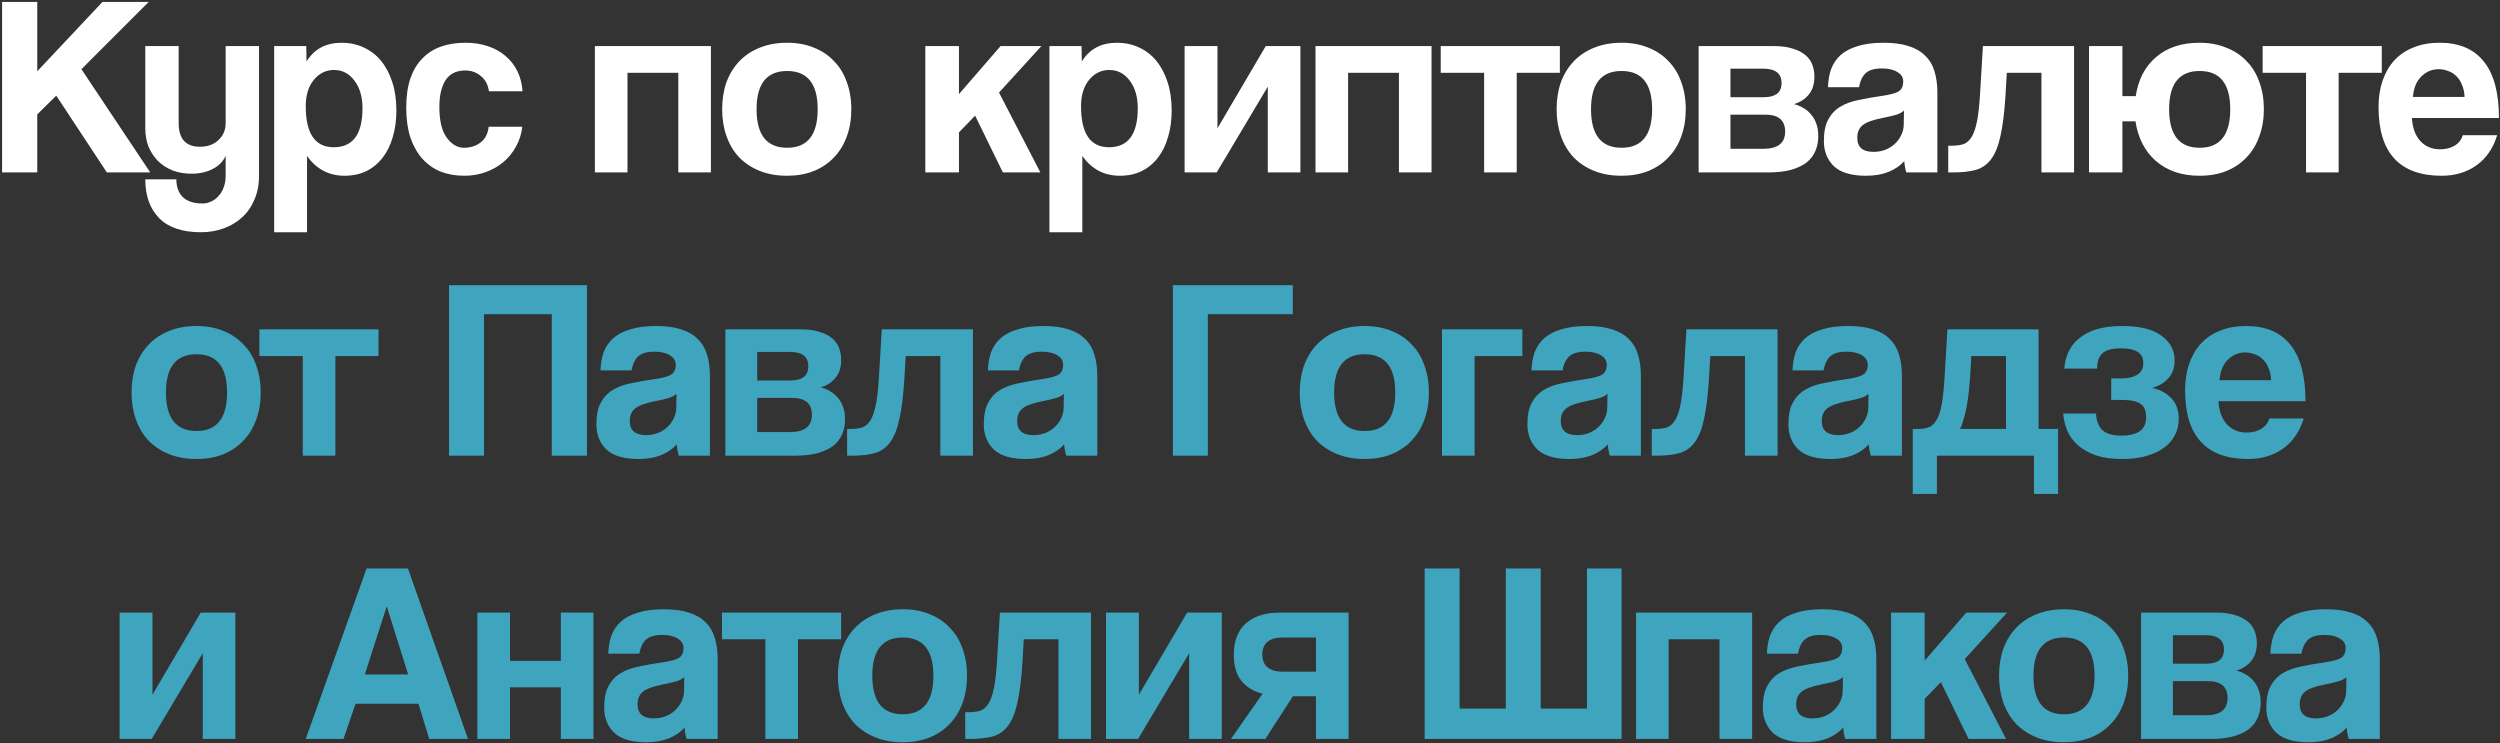<?xml version="1.0" encoding="UTF-8"?> <svg xmlns="http://www.w3.org/2000/svg" width="609" height="181" viewBox="0 0 609 181" fill="none"><rect x="0" y="0" width="609" height="181" fill="#333333" stroke="none"/><path d="M26.028 42L13.707 23.299L9.078 27.865V42H0.51V0.47H9.078V17.357L24.965 0.47H36.223L19.836 16.857L36.599 42H26.028ZM54.967 37.934C54.384 39.31 53.32 40.395 51.778 41.187C50.276 41.938 48.567 42.313 46.649 42.313C45.023 42.313 43.522 42.062 42.145 41.562C40.77 41.02 39.581 40.27 38.581 39.31C37.58 38.31 36.788 37.142 36.204 35.808C35.662 34.432 35.391 32.889 35.391 31.18V11.228H43.522V29.991C43.522 33.827 45.252 35.745 48.713 35.745C50.589 35.745 52.09 35.203 53.216 34.119C54.384 33.035 54.967 31.659 54.967 29.991V11.228H63.098V42.813C63.098 44.981 62.723 46.92 61.972 48.63C61.264 50.339 60.263 51.778 58.97 52.946C57.719 54.113 56.218 55.01 54.467 55.635C52.757 56.26 50.923 56.573 48.963 56.573C44.418 56.573 41.02 55.426 38.768 53.133C36.516 50.84 35.391 47.692 35.391 43.689H42.959C42.959 45.523 43.48 46.962 44.522 48.004C45.606 49.047 47.212 49.568 49.338 49.568C50.089 49.568 50.798 49.401 51.465 49.068C52.132 48.776 52.716 48.338 53.216 47.754C53.758 47.212 54.175 46.524 54.467 45.69C54.801 44.856 54.967 43.939 54.967 42.938V37.934ZM81.296 35.87C85.966 35.87 88.301 32.702 88.301 26.364C88.301 23.612 87.655 21.381 86.362 19.671C85.07 17.92 83.402 17.044 81.359 17.044C79.399 17.044 77.752 17.857 76.418 19.484C75.125 21.11 74.479 23.236 74.479 25.863C74.479 32.535 76.751 35.87 81.296 35.87ZM66.786 56.573V11.228H74.604L74.666 14.98C76.543 11.936 79.399 10.415 83.235 10.415C85.153 10.415 86.925 10.79 88.551 11.54C90.219 12.291 91.637 13.375 92.805 14.793C93.972 16.21 94.889 17.941 95.556 19.984C96.224 22.027 96.557 24.341 96.557 26.927C96.557 29.262 96.265 31.409 95.682 33.369C95.14 35.287 94.326 36.955 93.242 38.372C92.158 39.79 90.824 40.895 89.239 41.687C87.697 42.438 85.924 42.813 83.923 42.813C80.129 42.813 77.085 41.208 74.791 37.997V56.573H66.786ZM127.232 30.867C127.023 32.66 126.502 34.286 125.668 35.745C124.876 37.205 123.854 38.456 122.604 39.498C121.353 40.541 119.914 41.354 118.288 41.938C116.703 42.521 114.973 42.813 113.097 42.813C111.012 42.813 109.094 42.48 107.342 41.812C105.633 41.103 104.153 40.061 102.902 38.685C101.651 37.267 100.671 35.537 99.962 33.494C99.295 31.409 98.961 28.991 98.961 26.238C98.961 23.486 99.295 21.11 99.962 19.108C100.671 17.107 101.651 15.481 102.902 14.23C104.153 12.937 105.654 11.978 107.405 11.353C109.198 10.727 111.179 10.415 113.347 10.415C115.348 10.415 117.162 10.685 118.788 11.228C120.456 11.77 121.895 12.562 123.104 13.604C124.355 14.647 125.335 15.898 126.044 17.357C126.752 18.816 127.169 20.443 127.294 22.236H119.101C118.893 20.651 118.246 19.421 117.162 18.545C116.12 17.628 114.827 17.169 113.284 17.169C112.409 17.169 111.596 17.315 110.845 17.607C110.094 17.899 109.427 18.399 108.844 19.108C108.301 19.776 107.864 20.693 107.53 21.86C107.197 22.986 107.03 24.383 107.03 26.051C107.03 29.428 107.634 31.93 108.844 33.556C110.053 35.182 111.45 35.996 113.034 35.996C114.619 35.996 115.974 35.558 117.1 34.682C118.225 33.806 118.872 32.535 119.038 30.867H127.232ZM144.911 42V11.228H173.181V42H165.238V17.732H152.854V42H144.911ZM191.743 35.996C196.705 35.996 199.186 32.868 199.186 26.614C199.186 20.401 196.705 17.294 191.743 17.294C186.781 17.294 184.3 20.401 184.3 26.614C184.3 32.868 186.781 35.996 191.743 35.996ZM191.743 42.813C189.241 42.813 187.01 42.417 185.05 41.625C183.091 40.833 181.423 39.727 180.047 38.31C178.712 36.892 177.691 35.182 176.982 33.181C176.273 31.18 175.919 28.991 175.919 26.614C175.919 24.195 176.273 21.985 176.982 19.984C177.733 17.983 178.796 16.273 180.172 14.855C181.548 13.438 183.195 12.353 185.113 11.603C187.073 10.811 189.283 10.415 191.743 10.415C194.161 10.415 196.329 10.811 198.248 11.603C200.166 12.353 201.792 13.438 203.126 14.855C204.502 16.231 205.545 17.92 206.253 19.921C207.004 21.923 207.379 24.154 207.379 26.614C207.379 29.074 207.004 31.305 206.253 33.306C205.545 35.266 204.502 36.955 203.126 38.372C201.792 39.79 200.145 40.895 198.185 41.687C196.267 42.438 194.12 42.813 191.743 42.813ZM244.298 42L237.543 28.177L233.603 32.243V42H225.409V11.228H233.603V22.924L243.735 11.228H253.68L243.36 22.548L253.43 42H244.298ZM270.154 35.87C274.824 35.87 277.16 32.702 277.16 26.364C277.16 23.612 276.513 21.381 275.221 19.671C273.928 17.92 272.26 17.044 270.217 17.044C268.257 17.044 266.61 17.857 265.276 19.484C263.983 21.11 263.337 23.236 263.337 25.863C263.337 32.535 265.609 35.87 270.154 35.87ZM255.644 56.573V11.228H263.462L263.525 14.98C265.401 11.936 268.257 10.415 272.093 10.415C274.011 10.415 275.784 10.79 277.41 11.54C279.078 12.291 280.495 13.375 281.663 14.793C282.83 16.21 283.748 17.941 284.415 19.984C285.082 22.027 285.416 24.341 285.416 26.927C285.416 29.262 285.124 31.409 284.54 33.369C283.998 35.287 283.185 36.955 282.101 38.372C281.017 39.79 279.682 40.895 278.098 41.687C276.555 42.438 274.783 42.813 272.781 42.813C268.987 42.813 265.943 41.208 263.65 37.997V56.573H255.644ZM288.57 42V11.228H296.576V31.242L308.335 11.228H316.778V42H308.835V21.11L296.388 42H288.57ZM320.454 42V11.228H348.724V42H340.781V17.732H328.397V42H320.454ZM361.532 42V17.732H350.961V11.228H379.982V17.732H369.475V42H361.532ZM395.016 35.996C399.978 35.996 402.459 32.868 402.459 26.614C402.459 20.401 399.978 17.294 395.016 17.294C390.054 17.294 387.573 20.401 387.573 26.614C387.573 32.868 390.054 35.996 395.016 35.996ZM395.016 42.813C392.514 42.813 390.283 42.417 388.324 41.625C386.364 40.833 384.696 39.727 383.32 38.31C381.986 36.892 380.964 35.182 380.255 33.181C379.546 31.18 379.192 28.991 379.192 26.614C379.192 24.195 379.546 21.985 380.255 19.984C381.006 17.983 382.069 16.273 383.445 14.855C384.821 13.438 386.468 12.353 388.386 11.603C390.346 10.811 392.556 10.415 395.016 10.415C397.434 10.415 399.603 10.811 401.521 11.603C403.439 12.353 405.065 13.438 406.399 14.855C407.775 16.231 408.818 17.92 409.526 19.921C410.277 21.923 410.652 24.154 410.652 26.614C410.652 29.074 410.277 31.305 409.526 33.306C408.818 35.266 407.775 36.955 406.399 38.372C405.065 39.79 403.418 40.895 401.458 41.687C399.54 42.438 397.393 42.813 395.016 42.813ZM413.783 42V11.228H432.109C433.944 11.228 435.487 11.436 436.738 11.853C437.989 12.228 439.01 12.749 439.802 13.417C440.595 14.084 441.158 14.876 441.491 15.793C441.825 16.711 441.992 17.67 441.992 18.671C441.992 20.505 441.512 21.985 440.553 23.111C439.636 24.195 438.447 24.946 436.988 25.363C437.738 25.53 438.468 25.822 439.177 26.238C439.886 26.614 440.511 27.114 441.053 27.74C441.637 28.365 442.096 29.137 442.429 30.054C442.763 30.929 442.93 31.972 442.93 33.181C442.93 34.474 442.7 35.662 442.242 36.746C441.783 37.83 441.074 38.769 440.115 39.561C439.156 40.311 437.884 40.916 436.3 41.374C434.757 41.791 432.902 42 430.733 42H413.783ZM429.545 36.246C433.089 36.246 434.861 34.849 434.861 32.055C434.861 29.303 433.256 27.927 430.045 27.927H421.539V36.246H429.545ZM429.733 23.674C431.067 23.674 432.109 23.403 432.86 22.861C433.61 22.277 433.986 21.402 433.986 20.234C433.986 17.899 432.505 16.732 429.545 16.732H421.539V23.674H429.733ZM463.814 26.927C463.397 27.343 462.792 27.677 462 27.927C461.208 28.177 460.061 28.448 458.56 28.74C456.225 29.199 454.62 29.783 453.744 30.492C452.869 31.201 452.431 32.222 452.431 33.556C452.431 35.85 453.744 36.996 456.371 36.996C457.414 36.996 458.373 36.83 459.248 36.496C460.166 36.121 460.937 35.641 461.562 35.057C462.23 34.432 462.751 33.723 463.126 32.931C463.543 32.097 463.752 31.221 463.752 30.304L463.814 26.927ZM464.377 42C464.127 41.208 463.96 40.29 463.877 39.248C462.918 40.332 461.646 41.208 460.061 41.875C458.477 42.5 456.642 42.813 454.557 42.813C451.013 42.813 448.407 42.042 446.739 40.499C445.113 38.914 444.3 36.871 444.3 34.369C444.3 32.16 444.654 30.408 445.363 29.116C446.072 27.781 447.052 26.739 448.303 25.988C449.554 25.238 451.034 24.696 452.743 24.362C454.495 23.987 456.392 23.653 458.435 23.361C460.478 23.07 461.854 22.694 462.563 22.236C463.272 21.735 463.626 20.943 463.626 19.859C463.626 18.858 463.147 18.087 462.188 17.545C461.271 16.961 460.02 16.669 458.435 16.669C456.559 16.669 455.204 17.086 454.37 17.92C453.577 18.754 453.077 19.859 452.869 21.235H445.301C445.342 19.65 445.592 18.191 446.051 16.857C446.551 15.522 447.323 14.376 448.365 13.417C449.449 12.458 450.846 11.728 452.556 11.228C454.265 10.685 456.35 10.415 458.81 10.415C461.229 10.415 463.272 10.685 464.94 11.228C466.649 11.77 468.005 12.562 469.005 13.604C470.048 14.605 470.798 15.877 471.257 17.42C471.716 18.921 471.945 20.63 471.945 22.548V42H464.377ZM497.296 42V17.732H488.853L488.54 23.236C488.29 27.239 487.894 30.471 487.352 32.931C486.851 35.391 486.101 37.309 485.1 38.685C484.141 40.019 482.89 40.916 481.347 41.374C479.846 41.791 478.012 42 475.843 42H474.592V35.495H475.406C476.531 35.495 477.49 35.37 478.283 35.12C479.075 34.828 479.742 34.244 480.284 33.369C480.826 32.493 481.264 31.221 481.598 29.553C481.931 27.886 482.181 25.634 482.348 22.799L483.036 11.228H505.24V42H497.296ZM508.885 42V11.228H517.015V23.424H520.268C520.852 19.421 522.499 16.252 525.209 13.917C527.919 11.582 531.443 10.415 535.779 10.415C538.198 10.415 540.366 10.811 542.284 11.603C544.244 12.353 545.891 13.438 547.225 14.855C548.601 16.231 549.643 17.92 550.352 19.921C551.103 21.923 551.478 24.133 551.478 26.551C551.478 29.011 551.103 31.242 550.352 33.244C549.643 35.245 548.601 36.955 547.225 38.372C545.891 39.79 544.244 40.895 542.284 41.687C540.366 42.438 538.198 42.813 535.779 42.813C533.569 42.813 531.568 42.5 529.775 41.875C528.023 41.249 526.481 40.353 525.146 39.185C523.812 38.018 522.728 36.621 521.894 34.995C521.06 33.369 520.497 31.555 520.205 29.553H517.015V42H508.885ZM535.842 35.996C540.804 35.996 543.285 32.868 543.285 26.614C543.285 20.401 540.804 17.294 535.842 17.294C530.88 17.294 528.399 20.401 528.399 26.614C528.399 32.868 530.88 35.996 535.842 35.996ZM561.751 42V17.732H551.18V11.228H580.202V17.732H569.694V42H561.751ZM600.364 23.612C600.322 22.486 600.114 21.506 599.738 20.672C599.405 19.796 598.946 19.087 598.362 18.545C597.779 17.962 597.111 17.545 596.361 17.294C595.61 17.003 594.839 16.857 594.047 16.857C592.42 16.857 591.003 17.461 589.794 18.671C588.626 19.838 587.959 21.485 587.792 23.612H600.364ZM587.542 28.74C587.667 31.075 588.334 32.931 589.543 34.307C590.794 35.683 592.42 36.371 594.422 36.371C595.756 36.371 596.924 36.079 597.924 35.495C598.967 34.87 599.634 34.015 599.926 32.931H608.307C607.348 36.1 605.68 38.539 603.303 40.249C600.927 41.958 598.091 42.813 594.797 42.813C584.54 42.813 579.411 37.226 579.411 26.051C579.411 23.674 579.745 21.527 580.412 19.609C581.079 17.691 582.038 16.044 583.289 14.668C584.581 13.292 586.145 12.249 587.98 11.54C589.814 10.79 591.92 10.415 594.297 10.415C599.05 10.415 602.636 11.936 605.055 14.98C607.515 18.024 608.745 22.611 608.745 28.74H587.542Z" fill="white"></path><path d="M47.87 104.996C52.832 104.996 55.313 101.868 55.313 95.614C55.313 89.401 52.832 86.294 47.87 86.294C42.908 86.294 40.427 89.401 40.427 95.614C40.427 101.868 42.908 104.996 47.87 104.996ZM47.87 111.813C45.368 111.813 43.137 111.417 41.177 110.625C39.218 109.832 37.55 108.728 36.174 107.31C34.839 105.892 33.818 104.183 33.109 102.181C32.4 100.18 32.046 97.99 32.046 95.614C32.046 93.195 32.4 90.985 33.109 88.984C33.859 86.983 34.923 85.273 36.299 83.855C37.675 82.438 39.322 81.353 41.24 80.603C43.2 79.811 45.41 79.415 47.87 79.415C50.288 79.415 52.456 79.811 54.374 80.603C56.292 81.353 57.919 82.438 59.253 83.855C60.629 85.231 61.671 86.92 62.38 88.921C63.131 90.923 63.506 93.154 63.506 95.614C63.506 98.074 63.131 100.305 62.38 102.306C61.671 104.266 60.629 105.955 59.253 107.372C57.919 108.79 56.272 109.895 54.312 110.687C52.394 111.438 50.246 111.813 47.87 111.813ZM73.755 111V86.732H63.185V80.228H92.206V86.732H81.698V111H73.755ZM134.407 111V76.537H117.895V111H109.389V69.47H142.976V111H134.407ZM164.799 95.927C164.382 96.344 163.777 96.677 162.985 96.927C162.193 97.177 161.046 97.448 159.545 97.74C157.21 98.199 155.604 98.783 154.729 99.492C153.853 100.2 153.415 101.222 153.415 102.556C153.415 104.85 154.729 105.996 157.356 105.996C158.398 105.996 159.357 105.83 160.233 105.496C161.15 105.121 161.922 104.641 162.547 104.057C163.214 103.432 163.735 102.723 164.111 101.931C164.528 101.097 164.736 100.221 164.736 99.304L164.799 95.927ZM165.362 111C165.111 110.208 164.945 109.29 164.861 108.248C163.902 109.332 162.63 110.208 161.046 110.875C159.461 111.5 157.627 111.813 155.542 111.813C151.998 111.813 149.392 111.042 147.724 109.499C146.097 107.914 145.284 105.871 145.284 103.369C145.284 101.159 145.639 99.408 146.348 98.116C147.057 96.781 148.036 95.739 149.287 94.988C150.538 94.238 152.018 93.696 153.728 93.362C155.479 92.987 157.377 92.653 159.42 92.361C161.463 92.07 162.839 91.694 163.548 91.236C164.257 90.735 164.611 89.943 164.611 88.859C164.611 87.858 164.131 87.087 163.172 86.545C162.255 85.961 161.004 85.669 159.42 85.669C157.543 85.669 156.188 86.086 155.354 86.92C154.562 87.754 154.062 88.859 153.853 90.235H146.285C146.327 88.65 146.577 87.191 147.036 85.857C147.536 84.522 148.307 83.376 149.35 82.417C150.434 81.458 151.831 80.728 153.54 80.228C155.25 79.686 157.335 79.415 159.795 79.415C162.213 79.415 164.257 79.686 165.924 80.228C167.634 80.77 168.989 81.562 169.99 82.604C171.032 83.605 171.783 84.877 172.242 86.42C172.7 87.921 172.93 89.63 172.93 91.548V111H165.362ZM176.703 111V80.228H195.029C196.863 80.228 198.406 80.436 199.657 80.853C200.908 81.228 201.93 81.749 202.722 82.417C203.514 83.084 204.077 83.876 204.411 84.793C204.744 85.711 204.911 86.67 204.911 87.671C204.911 89.505 204.431 90.985 203.472 92.111C202.555 93.195 201.367 93.946 199.907 94.363C200.658 94.53 201.387 94.822 202.096 95.239C202.805 95.614 203.431 96.114 203.973 96.74C204.556 97.365 205.015 98.136 205.349 99.054C205.682 99.929 205.849 100.972 205.849 102.181C205.849 103.474 205.62 104.662 205.161 105.746C204.702 106.83 203.994 107.768 203.034 108.561C202.075 109.311 200.804 109.916 199.219 110.375C197.676 110.792 195.821 111 193.653 111H176.703ZM192.464 105.246C196.009 105.246 197.781 103.849 197.781 101.055C197.781 98.303 196.175 96.927 192.965 96.927H184.458V105.246H192.464ZM192.652 92.674C193.986 92.674 195.029 92.403 195.779 91.861C196.53 91.277 196.905 90.402 196.905 89.234C196.905 86.899 195.425 85.732 192.464 85.732H184.458V92.674H192.652ZM229.065 111V86.732H220.622L220.309 92.236C220.059 96.239 219.663 99.471 219.12 101.931C218.62 104.391 217.87 106.309 216.869 107.685C215.91 109.019 214.659 109.916 213.116 110.375C211.615 110.792 209.78 111 207.612 111H206.361V104.495H207.174C208.3 104.495 209.259 104.37 210.051 104.12C210.844 103.828 211.511 103.244 212.053 102.369C212.595 101.493 213.033 100.221 213.366 98.553C213.7 96.885 213.95 94.634 214.117 91.799L214.805 80.228H237.008V111H229.065ZM259.167 95.927C258.75 96.344 258.145 96.677 257.353 96.927C256.561 97.177 255.414 97.448 253.913 97.74C251.578 98.199 249.972 98.783 249.097 99.492C248.221 100.2 247.783 101.222 247.783 102.556C247.783 104.85 249.097 105.996 251.724 105.996C252.766 105.996 253.725 105.83 254.601 105.496C255.518 105.121 256.29 104.641 256.915 104.057C257.582 103.432 258.103 102.723 258.479 101.931C258.896 101.097 259.104 100.221 259.104 99.304L259.167 95.927ZM259.73 111C259.479 110.208 259.313 109.29 259.229 108.248C258.27 109.332 256.998 110.208 255.414 110.875C253.829 111.5 251.995 111.813 249.91 111.813C246.366 111.813 243.76 111.042 242.092 109.499C240.466 107.914 239.652 105.871 239.652 103.369C239.652 101.159 240.007 99.408 240.716 98.116C241.425 96.781 242.404 95.739 243.655 94.988C244.906 94.238 246.387 93.696 248.096 93.362C249.847 92.987 251.745 92.653 253.788 92.361C255.831 92.07 257.207 91.694 257.916 91.236C258.625 90.735 258.979 89.943 258.979 88.859C258.979 87.858 258.5 87.087 257.541 86.545C256.623 85.961 255.372 85.669 253.788 85.669C251.911 85.669 250.556 86.086 249.722 86.92C248.93 87.754 248.43 88.859 248.221 90.235H240.653C240.695 88.65 240.945 87.191 241.404 85.857C241.904 84.522 242.676 83.376 243.718 82.417C244.802 81.458 246.199 80.728 247.908 80.228C249.618 79.686 251.703 79.415 254.163 79.415C256.581 79.415 258.625 79.686 260.293 80.228C262.002 80.77 263.357 81.562 264.358 82.604C265.4 83.605 266.151 84.877 266.61 86.42C267.068 87.921 267.298 89.63 267.298 91.548V111H259.73ZM314.929 69.47V76.537H294.226V111H285.72V69.47H314.929ZM332.44 104.996C337.402 104.996 339.883 101.868 339.883 95.614C339.883 89.401 337.402 86.294 332.44 86.294C327.478 86.294 324.997 89.401 324.997 95.614C324.997 101.868 327.478 104.996 332.44 104.996ZM332.44 111.813C329.938 111.813 327.707 111.417 325.747 110.625C323.788 109.832 322.12 108.728 320.744 107.31C319.409 105.892 318.388 104.183 317.679 102.181C316.97 100.18 316.616 97.99 316.616 95.614C316.616 93.195 316.97 90.985 317.679 88.984C318.43 86.983 319.493 85.273 320.869 83.855C322.245 82.438 323.892 81.353 325.81 80.603C327.77 79.811 329.98 79.415 332.44 79.415C334.858 79.415 337.026 79.811 338.945 80.603C340.863 81.353 342.489 82.438 343.823 83.855C345.199 85.231 346.242 86.92 346.95 88.921C347.701 90.923 348.076 93.154 348.076 95.614C348.076 98.074 347.701 100.305 346.95 102.306C346.242 104.266 345.199 105.955 343.823 107.372C342.489 108.79 340.842 109.895 338.882 110.687C336.964 111.438 334.817 111.813 332.44 111.813ZM351.27 111V80.228H370.847V86.732H359.213V111H351.27ZM391.587 95.927C391.17 96.344 390.566 96.677 389.774 96.927C388.981 97.177 387.835 97.448 386.334 97.74C383.999 98.199 382.393 98.783 381.518 99.492C380.642 100.2 380.204 101.222 380.204 102.556C380.204 104.85 381.518 105.996 384.144 105.996C385.187 105.996 386.146 105.83 387.022 105.496C387.939 105.121 388.71 104.641 389.336 104.057C390.003 103.432 390.524 102.723 390.899 101.931C391.316 101.097 391.525 100.221 391.525 99.304L391.587 95.927ZM392.15 111C391.9 110.208 391.733 109.29 391.65 108.248C390.691 109.332 389.419 110.208 387.835 110.875C386.25 111.5 384.415 111.813 382.331 111.813C378.786 111.813 376.18 111.042 374.512 109.499C372.886 107.914 372.073 105.871 372.073 103.369C372.073 101.159 372.428 99.408 373.136 98.116C373.845 96.781 374.825 95.739 376.076 94.988C377.327 94.238 378.807 93.696 380.517 93.362C382.268 92.987 384.165 92.653 386.208 92.361C388.252 92.07 389.628 91.694 390.336 91.236C391.045 90.735 391.4 89.943 391.4 88.859C391.4 87.858 390.92 87.087 389.961 86.545C389.044 85.961 387.793 85.669 386.208 85.669C384.332 85.669 382.977 86.086 382.143 86.92C381.351 87.754 380.85 88.859 380.642 90.235H373.074C373.116 88.65 373.366 87.191 373.824 85.857C374.325 84.522 375.096 83.376 376.139 82.417C377.223 81.458 378.62 80.728 380.329 80.228C382.039 79.686 384.124 79.415 386.584 79.415C389.002 79.415 391.045 79.686 392.713 80.228C394.423 80.77 395.778 81.562 396.779 82.604C397.821 83.605 398.572 84.877 399.03 86.42C399.489 87.921 399.718 89.63 399.718 91.548V111H392.15ZM425.07 111V86.732H416.626L416.313 92.236C416.063 96.239 415.667 99.471 415.125 101.931C414.625 104.391 413.874 106.309 412.873 107.685C411.914 109.019 410.663 109.916 409.121 110.375C407.62 110.792 405.785 111 403.617 111H402.366V104.495H403.179C404.305 104.495 405.264 104.37 406.056 104.12C406.848 103.828 407.515 103.244 408.057 102.369C408.599 101.493 409.037 100.221 409.371 98.553C409.704 96.885 409.955 94.634 410.121 91.799L410.809 80.228H433.013V111H425.07ZM455.171 95.927C454.754 96.344 454.15 96.677 453.357 96.927C452.565 97.177 451.419 97.448 449.917 97.74C447.582 98.199 445.977 98.783 445.101 99.492C444.226 100.2 443.788 101.222 443.788 102.556C443.788 104.85 445.101 105.996 447.728 105.996C448.771 105.996 449.73 105.83 450.605 105.496C451.523 105.121 452.294 104.641 452.92 104.057C453.587 103.432 454.108 102.723 454.483 101.931C454.9 101.097 455.109 100.221 455.109 99.304L455.171 95.927ZM455.734 111C455.484 110.208 455.317 109.29 455.234 108.248C454.275 109.332 453.003 110.208 451.419 110.875C449.834 111.5 447.999 111.813 445.915 111.813C442.37 111.813 439.764 111.042 438.096 109.499C436.47 107.914 435.657 105.871 435.657 103.369C435.657 101.159 436.012 99.408 436.72 98.116C437.429 96.781 438.409 95.739 439.66 94.988C440.911 94.238 442.391 93.696 444.101 93.362C445.852 92.987 447.749 92.653 449.792 92.361C451.836 92.07 453.212 91.694 453.92 91.236C454.629 90.735 454.984 89.943 454.984 88.859C454.984 87.858 454.504 87.087 453.545 86.545C452.628 85.961 451.377 85.669 449.792 85.669C447.916 85.669 446.561 86.086 445.727 86.92C444.935 87.754 444.434 88.859 444.226 90.235H436.658C436.7 88.65 436.95 87.191 437.408 85.857C437.909 84.522 438.68 83.376 439.723 82.417C440.807 81.458 442.204 80.728 443.913 80.228C445.623 79.686 447.708 79.415 450.168 79.415C452.586 79.415 454.629 79.686 456.297 80.228C458.007 80.77 459.362 81.562 460.363 82.604C461.405 83.605 462.156 84.877 462.614 86.42C463.073 87.921 463.302 89.63 463.302 91.548V111H455.734ZM465.95 120.319V104.495H467.263C468.306 104.495 469.181 104.349 469.89 104.057C470.641 103.766 471.266 103.161 471.766 102.244C472.308 101.326 472.725 100.055 473.017 98.428C473.309 96.76 473.539 94.55 473.705 91.799L474.393 80.228H496.597V104.495H501.35V120.319H495.471V111H471.829V120.319H465.95ZM480.21 86.732L479.897 92.236C479.814 93.279 479.71 94.405 479.585 95.614C479.46 96.781 479.293 97.928 479.084 99.054C478.876 100.138 478.626 101.159 478.334 102.119C478.083 103.078 477.792 103.87 477.458 104.495H488.654V86.732H480.21ZM514.291 97.428V92.174H516.917C518.419 92.174 519.649 91.882 520.608 91.298C521.608 90.714 522.109 89.755 522.109 88.421C522.109 86.044 520.316 84.856 516.73 84.856C514.603 84.856 513.081 85.252 512.164 86.044C511.288 86.837 510.851 88.088 510.851 89.797H502.845C502.97 88.379 503.303 87.045 503.845 85.794C504.429 84.501 505.284 83.397 506.41 82.479C507.536 81.52 508.953 80.77 510.663 80.228C512.414 79.686 514.52 79.415 516.98 79.415C521.275 79.415 524.465 80.207 526.549 81.791C528.676 83.334 529.739 85.335 529.739 87.796C529.739 89.547 529.239 90.985 528.238 92.111C527.279 93.237 525.945 94.029 524.235 94.488C525.987 94.822 527.509 95.614 528.801 96.865C530.094 98.116 530.74 99.846 530.74 102.056C530.74 103.557 530.406 104.912 529.739 106.121C529.114 107.331 528.197 108.352 526.987 109.186C525.82 110.02 524.381 110.666 522.672 111.125C521.004 111.584 519.107 111.813 516.98 111.813C514.478 111.813 512.352 111.521 510.6 110.937C508.849 110.312 507.39 109.499 506.222 108.498C505.055 107.456 504.179 106.267 503.595 104.933C503.053 103.599 502.72 102.202 502.595 100.743H510.6C510.684 102.494 511.184 103.828 512.101 104.745C513.06 105.663 514.666 106.121 516.917 106.121C518.627 106.121 520.024 105.788 521.108 105.121C522.234 104.454 522.797 103.265 522.797 101.556C522.797 100.055 522.338 98.991 521.421 98.366C520.503 97.74 519.065 97.428 517.105 97.428H514.291ZM553.241 92.612C553.199 91.486 552.991 90.506 552.615 89.672C552.282 88.796 551.823 88.088 551.239 87.545C550.656 86.962 549.988 86.545 549.238 86.294C548.487 86.003 547.716 85.857 546.924 85.857C545.298 85.857 543.88 86.461 542.671 87.671C541.503 88.838 540.836 90.485 540.669 92.612H553.241ZM540.419 97.74C540.544 100.075 541.211 101.931 542.42 103.307C543.671 104.683 545.298 105.371 547.299 105.371C548.633 105.371 549.801 105.079 550.802 104.495C551.844 103.87 552.511 103.015 552.803 101.931H561.184C560.225 105.1 558.557 107.539 556.18 109.249C553.804 110.958 550.968 111.813 547.674 111.813C537.417 111.813 532.288 106.226 532.288 95.051C532.288 92.674 532.622 90.527 533.289 88.609C533.956 86.691 534.915 85.044 536.166 83.668C537.458 82.292 539.022 81.249 540.857 80.54C542.691 79.79 544.797 79.415 547.174 79.415C551.927 79.415 555.513 80.936 557.932 83.98C560.392 87.024 561.622 91.611 561.622 97.74H540.419ZM29.134 180V149.228H37.14V169.242L48.899 149.228H57.342V180H49.399V159.11L36.953 180H29.134ZM94.243 147.789H94.18L88.864 164.301H99.434L94.243 147.789ZM104.563 180L101.936 171.431H86.612L83.673 180H74.478L89.302 138.47H99.372L114.007 180H104.563ZM116.295 180V149.228H124.238V160.986H136.622V149.228H144.566V180H136.622V167.428H124.238V180H116.295ZM166.692 164.927C166.275 165.343 165.671 165.677 164.878 165.927C164.086 166.177 162.939 166.448 161.438 166.74C159.103 167.199 157.498 167.783 156.622 168.492C155.747 169.2 155.309 170.222 155.309 171.556C155.309 173.85 156.622 174.996 159.249 174.996C160.292 174.996 161.251 174.83 162.126 174.496C163.044 174.121 163.815 173.641 164.44 173.057C165.108 172.432 165.629 171.723 166.004 170.931C166.421 170.097 166.63 169.221 166.63 168.304L166.692 164.927ZM167.255 180C167.005 179.208 166.838 178.29 166.755 177.248C165.796 178.332 164.524 179.208 162.939 179.875C161.355 180.5 159.52 180.813 157.435 180.813C153.891 180.813 151.285 180.042 149.617 178.499C147.991 176.914 147.178 174.871 147.178 172.369C147.178 170.159 147.532 168.408 148.241 167.116C148.95 165.781 149.93 164.739 151.181 163.988C152.432 163.238 153.912 162.696 155.622 162.362C157.373 161.987 159.27 161.653 161.313 161.361C163.356 161.07 164.732 160.694 165.441 160.236C166.15 159.735 166.504 158.943 166.504 157.859C166.504 156.858 166.025 156.087 165.066 155.545C164.149 154.961 162.898 154.669 161.313 154.669C159.437 154.669 158.082 155.086 157.248 155.92C156.455 156.754 155.955 157.859 155.747 159.235H148.179C148.22 157.65 148.47 156.191 148.929 154.857C149.43 153.522 150.201 152.376 151.243 151.417C152.327 150.458 153.724 149.728 155.434 149.228C157.143 148.686 159.228 148.414 161.688 148.414C164.107 148.414 166.15 148.686 167.818 149.228C169.527 149.77 170.883 150.562 171.883 151.604C172.926 152.605 173.676 153.877 174.135 155.42C174.594 156.921 174.823 158.63 174.823 160.548V180H167.255ZM186.447 180V155.732H175.877V149.228H204.898V155.732H194.39V180H186.447ZM219.931 173.996C224.893 173.996 227.374 170.868 227.374 164.614C227.374 158.401 224.893 155.295 219.931 155.295C214.969 155.295 212.488 158.401 212.488 164.614C212.488 170.868 214.969 173.996 219.931 173.996ZM219.931 180.813C217.429 180.813 215.198 180.417 213.239 179.625C211.279 178.832 209.611 177.728 208.235 176.31C206.901 174.892 205.879 173.183 205.17 171.181C204.461 169.18 204.107 166.991 204.107 164.614C204.107 162.195 204.461 159.985 205.17 157.984C205.921 155.983 206.984 154.273 208.36 152.855C209.736 151.438 211.383 150.353 213.301 149.603C215.261 148.811 217.471 148.414 219.931 148.414C222.349 148.414 224.518 148.811 226.436 149.603C228.354 150.353 229.98 151.438 231.314 152.855C232.69 154.231 233.733 155.92 234.442 157.921C235.192 159.923 235.567 162.154 235.567 164.614C235.567 167.074 235.192 169.305 234.442 171.306C233.733 173.266 232.69 174.955 231.314 176.372C229.98 177.79 228.333 178.895 226.373 179.687C224.455 180.438 222.308 180.813 219.931 180.813ZM257.834 180V155.732H249.39L249.077 161.236C248.827 165.239 248.431 168.471 247.889 170.931C247.389 173.391 246.638 175.309 245.637 176.685C244.678 178.019 243.427 178.916 241.885 179.375C240.383 179.792 238.549 180 236.381 180H235.13V173.495H235.943C237.069 173.495 238.028 173.37 238.82 173.12C239.612 172.828 240.279 172.244 240.821 171.369C241.363 170.493 241.801 169.221 242.135 167.553C242.468 165.886 242.718 163.634 242.885 160.799L243.573 149.228H265.777V180H257.834ZM269.422 180V149.228H277.428V169.242L289.186 149.228H297.63V180H289.686V159.11L277.24 180H269.422ZM320.569 180V169.617H314.94L308.248 180H299.867L307.56 168.992C305.308 168.408 303.578 167.345 302.369 165.802C301.159 164.259 300.555 162.175 300.555 159.548C300.555 156.17 301.535 153.606 303.494 151.854C305.496 150.103 308.248 149.228 311.75 149.228H328.513V180H320.569ZM320.569 163.613V155.295H312.313C310.812 155.295 309.624 155.649 308.748 156.358C307.914 157.067 307.497 158.088 307.497 159.423C307.497 160.799 307.914 161.841 308.748 162.55C309.624 163.259 310.812 163.613 312.313 163.613H320.569ZM347.05 180V138.47H355.556V172.62H366.814V138.47H375.32V172.62H386.578V138.47H395.022V180H347.05ZM398.544 180V149.228H426.815V180H418.871V155.732H406.487V180H398.544ZM448.941 164.927C448.524 165.343 447.92 165.677 447.127 165.927C446.335 166.177 445.188 166.448 443.687 166.74C441.352 167.199 439.747 167.783 438.871 168.492C437.996 169.2 437.558 170.222 437.558 171.556C437.558 173.85 438.871 174.996 441.498 174.996C442.541 174.996 443.5 174.83 444.375 174.496C445.293 174.121 446.064 173.641 446.69 173.057C447.357 172.432 447.878 171.723 448.253 170.931C448.67 170.097 448.879 169.221 448.879 168.304L448.941 164.927ZM449.504 180C449.254 179.208 449.087 178.29 449.004 177.248C448.045 178.332 446.773 179.208 445.188 179.875C443.604 180.5 441.769 180.813 439.684 180.813C436.14 180.813 433.534 180.042 431.866 178.499C430.24 176.914 429.427 174.871 429.427 172.369C429.427 170.159 429.781 168.408 430.49 167.116C431.199 165.781 432.179 164.739 433.43 163.988C434.681 163.238 436.161 162.696 437.871 162.362C439.622 161.987 441.519 161.653 443.562 161.361C445.605 161.07 446.981 160.694 447.69 160.236C448.399 159.735 448.754 158.943 448.754 157.859C448.754 156.858 448.274 156.087 447.315 155.545C446.398 154.961 445.147 154.669 443.562 154.669C441.686 154.669 440.331 155.086 439.497 155.92C438.705 156.754 438.204 157.859 437.996 159.235H430.428C430.469 157.65 430.72 156.191 431.178 154.857C431.679 153.522 432.45 152.376 433.492 151.417C434.577 150.458 435.973 149.728 437.683 149.228C439.393 148.686 441.477 148.414 443.938 148.414C446.356 148.414 448.399 148.686 450.067 149.228C451.777 149.77 453.132 150.562 454.132 151.604C455.175 152.605 455.925 153.877 456.384 155.42C456.843 156.921 457.072 158.63 457.072 160.548V180H449.504ZM479.546 180L472.792 166.177L468.851 170.243V180H460.658V149.228H468.851V160.924L478.984 149.228H488.928L478.608 160.548L488.678 180H479.546ZM502.791 173.996C507.753 173.996 510.234 170.868 510.234 164.614C510.234 158.401 507.753 155.295 502.791 155.295C497.829 155.295 495.348 158.401 495.348 164.614C495.348 170.868 497.829 173.996 502.791 173.996ZM502.791 180.813C500.289 180.813 498.058 180.417 496.099 179.625C494.139 178.832 492.471 177.728 491.095 176.31C489.761 174.892 488.739 173.183 488.03 171.181C487.321 169.18 486.967 166.991 486.967 164.614C486.967 162.195 487.321 159.985 488.03 157.984C488.781 155.983 489.844 154.273 491.22 152.855C492.596 151.438 494.243 150.353 496.161 149.603C498.121 148.811 500.331 148.414 502.791 148.414C505.209 148.414 507.378 148.811 509.296 149.603C511.214 150.353 512.84 151.438 514.174 152.855C515.55 154.231 516.593 155.92 517.302 157.921C518.052 159.923 518.427 162.154 518.427 164.614C518.427 167.074 518.052 169.305 517.302 171.306C516.593 173.266 515.55 174.955 514.174 176.372C512.84 177.79 511.193 178.895 509.233 179.687C507.315 180.438 505.168 180.813 502.791 180.813ZM521.559 180V149.228H539.884C541.719 149.228 543.262 149.436 544.513 149.853C545.764 150.228 546.785 150.75 547.577 151.417C548.37 152.084 548.933 152.876 549.266 153.793C549.6 154.711 549.767 155.67 549.767 156.671C549.767 158.505 549.287 159.985 548.328 161.111C547.411 162.195 546.222 162.946 544.763 163.363C545.513 163.53 546.243 163.822 546.952 164.239C547.661 164.614 548.286 165.114 548.828 165.74C549.412 166.365 549.871 167.136 550.204 168.054C550.538 168.929 550.705 169.972 550.705 171.181C550.705 172.474 550.475 173.662 550.017 174.746C549.558 175.83 548.849 176.768 547.89 177.561C546.931 178.311 545.659 178.916 544.075 179.375C542.532 179.792 540.677 180 538.508 180H521.559ZM537.32 174.246C540.864 174.246 542.636 172.849 542.636 170.055C542.636 167.303 541.031 165.927 537.82 165.927H529.314V174.246H537.32ZM537.508 161.674C538.842 161.674 539.884 161.403 540.635 160.861C541.385 160.277 541.761 159.402 541.761 158.234C541.761 155.899 540.28 154.732 537.32 154.732H529.314V161.674H537.508ZM571.589 164.927C571.172 165.343 570.568 165.677 569.775 165.927C568.983 166.177 567.836 166.448 566.335 166.74C564 167.199 562.395 167.783 561.519 168.492C560.644 169.2 560.206 170.222 560.206 171.556C560.206 173.85 561.519 174.996 564.146 174.996C565.189 174.996 566.148 174.83 567.023 174.496C567.941 174.121 568.712 173.641 569.338 173.057C570.005 172.432 570.526 171.723 570.901 170.931C571.318 170.097 571.527 169.221 571.527 168.304L571.589 164.927ZM572.152 180C571.902 179.208 571.735 178.29 571.652 177.248C570.693 178.332 569.421 179.208 567.836 179.875C566.252 180.5 564.417 180.813 562.332 180.813C558.788 180.813 556.182 180.042 554.514 178.499C552.888 176.914 552.075 174.871 552.075 172.369C552.075 170.159 552.429 168.408 553.138 167.116C553.847 165.781 554.827 164.739 556.078 163.988C557.329 163.238 558.809 162.696 560.519 162.362C562.27 161.987 564.167 161.653 566.21 161.361C568.253 161.07 569.629 160.694 570.338 160.236C571.047 159.735 571.402 158.943 571.402 157.859C571.402 156.858 570.922 156.087 569.963 155.545C569.046 154.961 567.795 154.669 566.21 154.669C564.334 154.669 562.979 155.086 562.145 155.92C561.353 156.754 560.852 157.859 560.644 159.235H553.076C553.117 157.65 553.368 156.191 553.826 154.857C554.327 153.522 555.098 152.376 556.14 151.417C557.225 150.458 558.621 149.728 560.331 149.228C562.041 148.686 564.125 148.414 566.586 148.414C569.004 148.414 571.047 148.686 572.715 149.228C574.425 149.77 575.78 150.562 576.78 151.604C577.823 152.605 578.573 153.877 579.032 155.42C579.491 156.921 579.72 158.63 579.72 160.548V180H572.152Z" fill="#3FA5BE"></path></svg> 
